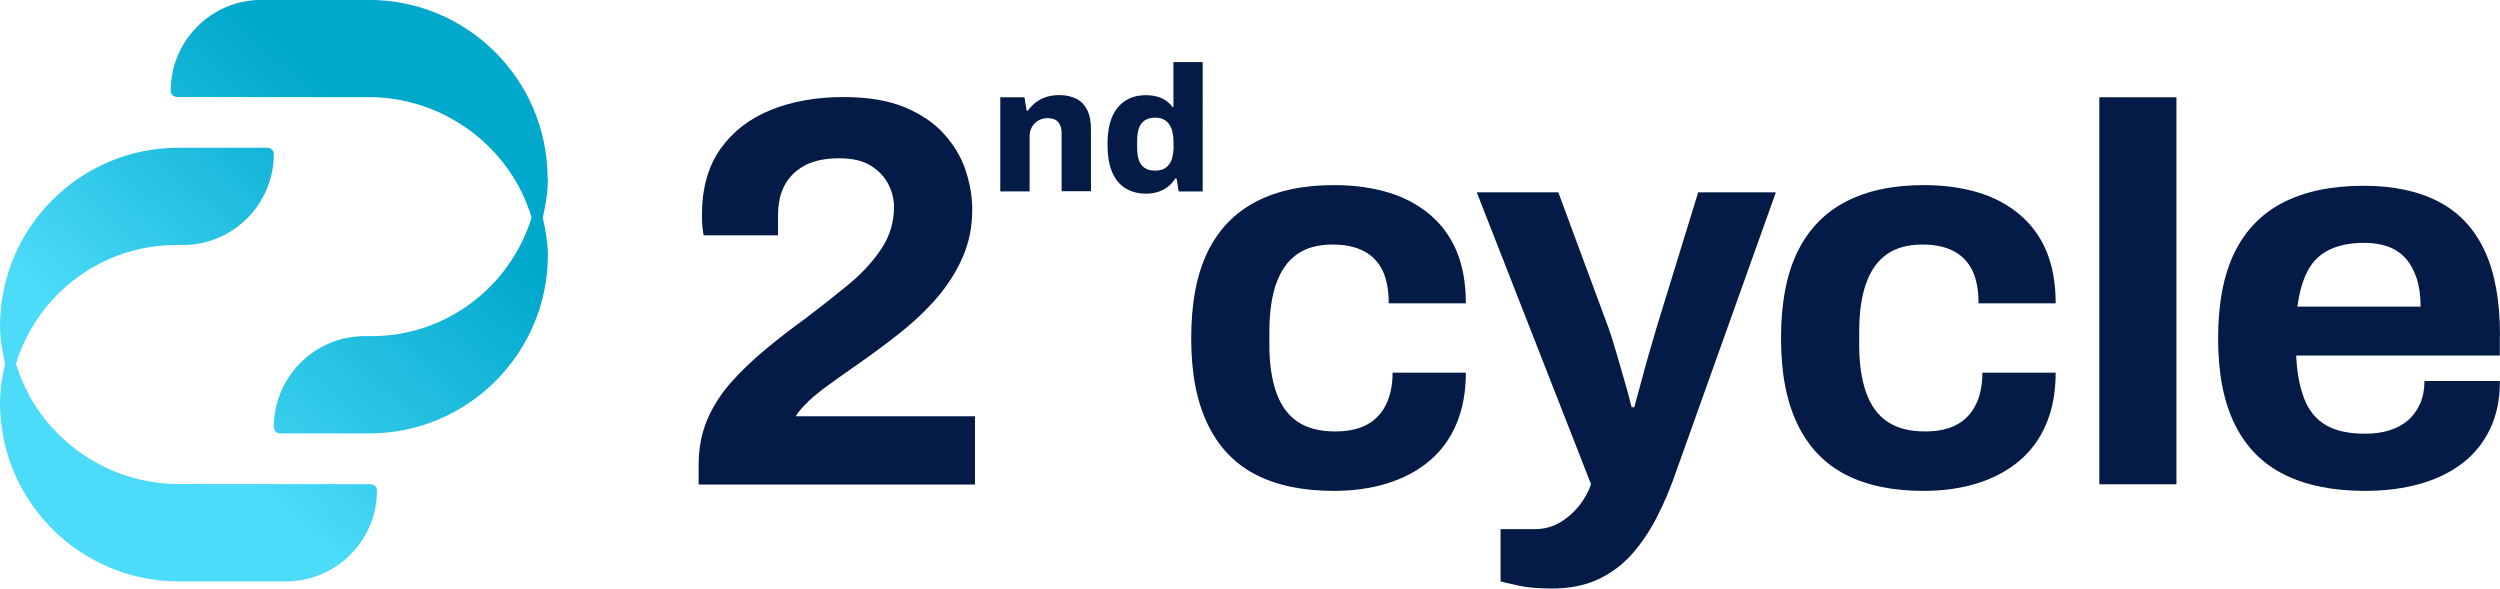 <?xml version="1.0" encoding="UTF-8"?><svg xmlns="http://www.w3.org/2000/svg" xmlns:xlink="http://www.w3.org/1999/xlink" viewBox="0 0 265.8 62.58"><defs><style>.cls-1{fill:#031b46;}.cls-1,.cls-2,.cls-3{stroke-width:0px;}.cls-2{fill:url(#Unbenannter_Verlauf_7);}.cls-3{fill:url(#Unbenannter_Verlauf_13);}</style><linearGradient id="Unbenannter_Verlauf_7" x1="51.74" y1="5.13" x2="3.87" y2="58.21" gradientUnits="userSpaceOnUse"><stop offset=".2" stop-color="#00a8cc"/><stop offset=".78" stop-color="#4ddbfa"/></linearGradient><linearGradient id="Unbenannter_Verlauf_13" x1="52.4" y1="5.73" x2="4.54" y2="58.81" gradientUnits="userSpaceOnUse"><stop offset=".2" stop-color="#00a8cc"/><stop offset=".72" stop-color="#4ddbfa"/></linearGradient></defs><g id="Ebene_2"><path class="cls-1" d="M114.43,10.51c-.5-.27-1.11-.4-1.83-.4-.47,0-.91.06-1.33.19s-.79.32-1.12.57c-.33.25-.62.55-.87.89h-.13l-.23-1.42h-2.57v10.01h3.12v-5.85c0-.38.08-.71.25-1,.16-.29.39-.51.67-.68.28-.17.6-.26.97-.26.24,0,.46.03.65.09.19.06.35.17.47.3s.22.31.29.5c.07.2.1.43.1.71v6.17h3.12v-6.61c0-.82-.13-1.5-.4-2.03s-.65-.93-1.15-1.2Z"/><path class="cls-1" d="M127.88,6.6h-3.12v4.77h-.11c-.2-.28-.45-.51-.73-.7-.28-.19-.61-.33-.97-.42s-.74-.13-1.13-.13c-.82,0-1.54.19-2.15.57-.61.38-1.08.95-1.42,1.72-.33.77-.5,1.74-.5,2.92s.16,2.19.49,2.96c.33.77.8,1.35,1.42,1.73.62.38,1.36.57,2.2.57.66,0,1.25-.13,1.79-.4.53-.27.97-.67,1.31-1.22h.13l.23,1.39h2.55V6.6ZM124.78,15.58c0,.52-.07.97-.2,1.36s-.34.68-.63.89-.66.31-1.11.31-.85-.09-1.13-.28c-.28-.18-.49-.46-.62-.83s-.19-.82-.19-1.35v-.67c0-.54.06-1,.19-1.37s.33-.65.62-.84c.29-.19.66-.29,1.13-.29.34,0,.64.06.88.19.25.13.45.3.6.53.15.23.27.5.34.82s.11.66.11,1.04v.46Z"/><path class="cls-1" d="M85.94,42.67c.57-.53,1.26-1.09,2.07-1.68.81-.59,1.66-1.2,2.57-1.83,1.77-1.22,3.44-2.45,5.01-3.69,1.57-1.24,2.93-2.53,4.07-3.86,1.14-1.34,2.04-2.77,2.71-4.31s1-3.22,1-5.07c0-1.3-.23-2.64-.68-4.04-.45-1.4-1.21-2.69-2.27-3.89-1.06-1.2-2.47-2.16-4.22-2.89-1.75-.73-3.92-1.09-6.52-1.09-2.87,0-5.44.45-7.7,1.36-2.26.91-4.05,2.28-5.37,4.13-1.32,1.85-1.98,4.21-1.98,7.08,0,.51.02.94.06,1.3.04.35.08.63.12.83h7.91v-2.12c0-1.3.25-2.39.74-3.27.49-.88,1.21-1.57,2.15-2.06.94-.49,2.14-.74,3.6-.74s2.55.27,3.39.8c.85.53,1.46,1.19,1.86,1.98.39.79.59,1.57.59,2.36,0,1.65-.45,3.16-1.36,4.51-.91,1.36-2.08,2.62-3.51,3.8-1.44,1.18-2.96,2.38-4.57,3.6-1.42,1.02-2.79,2.08-4.13,3.19-1.34,1.1-2.56,2.26-3.66,3.48-1.1,1.22-1.97,2.56-2.6,4.01-.63,1.46-.94,3.07-.94,4.84v2.12h29.38v-7.26h-19.06c.31-.51.76-1.03,1.33-1.56Z"/><path class="cls-1" d="M135.68,30.19c.47-1.38,1.2-2.42,2.18-3.13.98-.71,2.26-1.06,3.83-1.06,1.34,0,2.45.24,3.33.71.89.47,1.54,1.16,1.98,2.06.43.91.65,2.07.65,3.48h8.2c0-2.12-.33-3.96-.97-5.52-.65-1.55-1.6-2.86-2.86-3.92-1.26-1.06-2.74-1.85-4.46-2.36-1.71-.51-3.63-.77-5.75-.77-3.27,0-6.03.59-8.29,1.77-2.26,1.18-3.97,2.96-5.13,5.34-1.16,2.38-1.74,5.44-1.74,9.17s.58,6.7,1.74,9.12,2.86,4.21,5.1,5.37,5.01,1.74,8.32,1.74c2.12,0,4.05-.28,5.78-.83,1.73-.55,3.22-1.36,4.46-2.42,1.24-1.06,2.18-2.38,2.83-3.95.65-1.57.97-3.36.97-5.37h-7.79c0,1.34-.24,2.48-.71,3.42-.47.94-1.15,1.65-2.04,2.12-.88.47-2,.71-3.33.71-1.65,0-2.99-.34-4.01-1.03-1.02-.69-1.78-1.72-2.27-3.1-.49-1.38-.74-3.07-.74-5.07v-1.36c0-2.04.24-3.76.71-5.13Z"/><path class="cls-1" d="M176.12,34.85c-.16.55-.34,1.19-.56,1.92-.22.73-.43,1.49-.65,2.27-.22.79-.42,1.55-.62,2.3-.2.75-.38,1.4-.53,1.95h-.29c-.2-.83-.45-1.78-.77-2.86-.32-1.08-.62-2.12-.91-3.13s-.56-1.84-.8-2.51l-5.31-14.34h-8.67l12.15,31.03c-.28.83-.71,1.6-1.3,2.33-.59.73-1.28,1.32-2.06,1.77-.79.45-1.67.68-2.66.68h-3.6v5.55c.27.08.89.23,1.86.44.96.22,2.17.32,3.63.32,1.85,0,3.47-.32,4.87-.97,1.4-.65,2.6-1.55,3.63-2.71,1.02-1.16,1.92-2.5,2.68-4.01.77-1.51,1.45-3.14,2.04-4.87l10.56-29.56h-8.26l-4.43,14.4Z"/><path class="cls-1" d="M198.39,30.19c.47-1.38,1.2-2.42,2.18-3.13.98-.71,2.26-1.06,3.83-1.06,1.34,0,2.45.24,3.33.71.89.47,1.54,1.16,1.98,2.06.43.91.65,2.07.65,3.48h8.2c0-2.12-.33-3.96-.97-5.52-.65-1.55-1.6-2.86-2.86-3.92-1.26-1.06-2.74-1.85-4.46-2.36-1.71-.51-3.63-.77-5.75-.77-3.27,0-6.03.59-8.29,1.77-2.26,1.18-3.97,2.96-5.13,5.34-1.16,2.38-1.74,5.44-1.74,9.17s.58,6.7,1.74,9.12,2.86,4.21,5.1,5.37,5.01,1.74,8.32,1.74c2.12,0,4.05-.28,5.78-.83,1.73-.55,3.22-1.36,4.46-2.42,1.24-1.06,2.18-2.38,2.83-3.95.65-1.57.97-3.36.97-5.37h-7.79c0,1.34-.24,2.48-.71,3.42-.47.94-1.15,1.65-2.04,2.12-.88.47-2,.71-3.33.71-1.65,0-2.99-.34-4.01-1.03-1.02-.69-1.78-1.72-2.27-3.1-.49-1.38-.74-3.07-.74-5.07v-1.36c0-2.04.24-3.76.71-5.13Z"/><rect class="cls-1" x="223.2" y="10.34" width="8.2" height="41.15"/><path class="cls-1" d="M265.8,35.68c0-3.7-.55-6.72-1.65-9.06-1.1-2.34-2.73-4.07-4.9-5.19-2.16-1.12-4.82-1.68-7.96-1.68-3.34,0-6.17.58-8.47,1.74s-4.04,2.93-5.22,5.31c-1.18,2.38-1.77,5.44-1.77,9.17s.59,6.75,1.77,9.14c1.18,2.4,2.93,4.18,5.25,5.34,2.32,1.16,5.19,1.74,8.61,1.74,2.12,0,4.06-.25,5.81-.74,1.75-.49,3.25-1.22,4.51-2.18,1.26-.96,2.24-2.17,2.95-3.63.71-1.46,1.06-3.17,1.06-5.13h-8.02c0,.91-.16,1.71-.47,2.42-.32.71-.75,1.3-1.3,1.77-.55.47-1.21.83-1.98,1.06-.77.24-1.62.35-2.57.35-1.73,0-3.12-.3-4.16-.91-1.04-.61-1.81-1.54-2.3-2.8-.49-1.26-.78-2.79-.86-4.6h21.65v-2.12ZM244.26,32.61c.2-1.53.56-2.8,1.09-3.81s1.3-1.75,2.3-2.24c1-.49,2.25-.74,3.75-.74.9,0,1.72.13,2.45.38.73.26,1.35.66,1.86,1.21.51.55.91,1.26,1.21,2.12.29.87.44,1.89.44,3.07h-13.1Z"/></g><g id="Ebene_3"><path class="cls-2" d="M58.22,18.96C58.22,8.5,49.71-.01,39.25-.01h-11.45C22.48-.01,18.15,4.32,18.15,9.64c0,.37.3.67.67.67l20.44.02c7.88,0,15.01,5.26,17.26,12.8-2.3,7.45-9.18,12.61-17.01,12.61h-.92c-5.25.1-9.48,4.4-9.48,9.67,0,.37.3.67.67.67h9.49c10.46,0,18.98-8.51,18.98-18.97,0-1.33-.26-2.68-.54-3.97.31-1.38.54-2.75.54-4.18Z"/><path class="cls-3" d="M39.4,51.48l-20.44-.02c-7.88,0-15.01-5.26-17.26-12.8,2.3-7.45,9.18-12.61,17.01-12.61h.92c5.25-.1,9.48-4.4,9.48-9.67,0-.37-.3-.67-.67-.67h-9.49C8.5,15.71,0,24.23,0,34.69c0,1.33.26,2.68.54,3.97C.22,40.03,0,41.41,0,42.83,0,53.29,8.5,61.81,18.97,61.81h11.45c5.32,0,9.66-4.33,9.66-9.66,0-.37-.3-.67-.67-.67Z"/></g></svg>